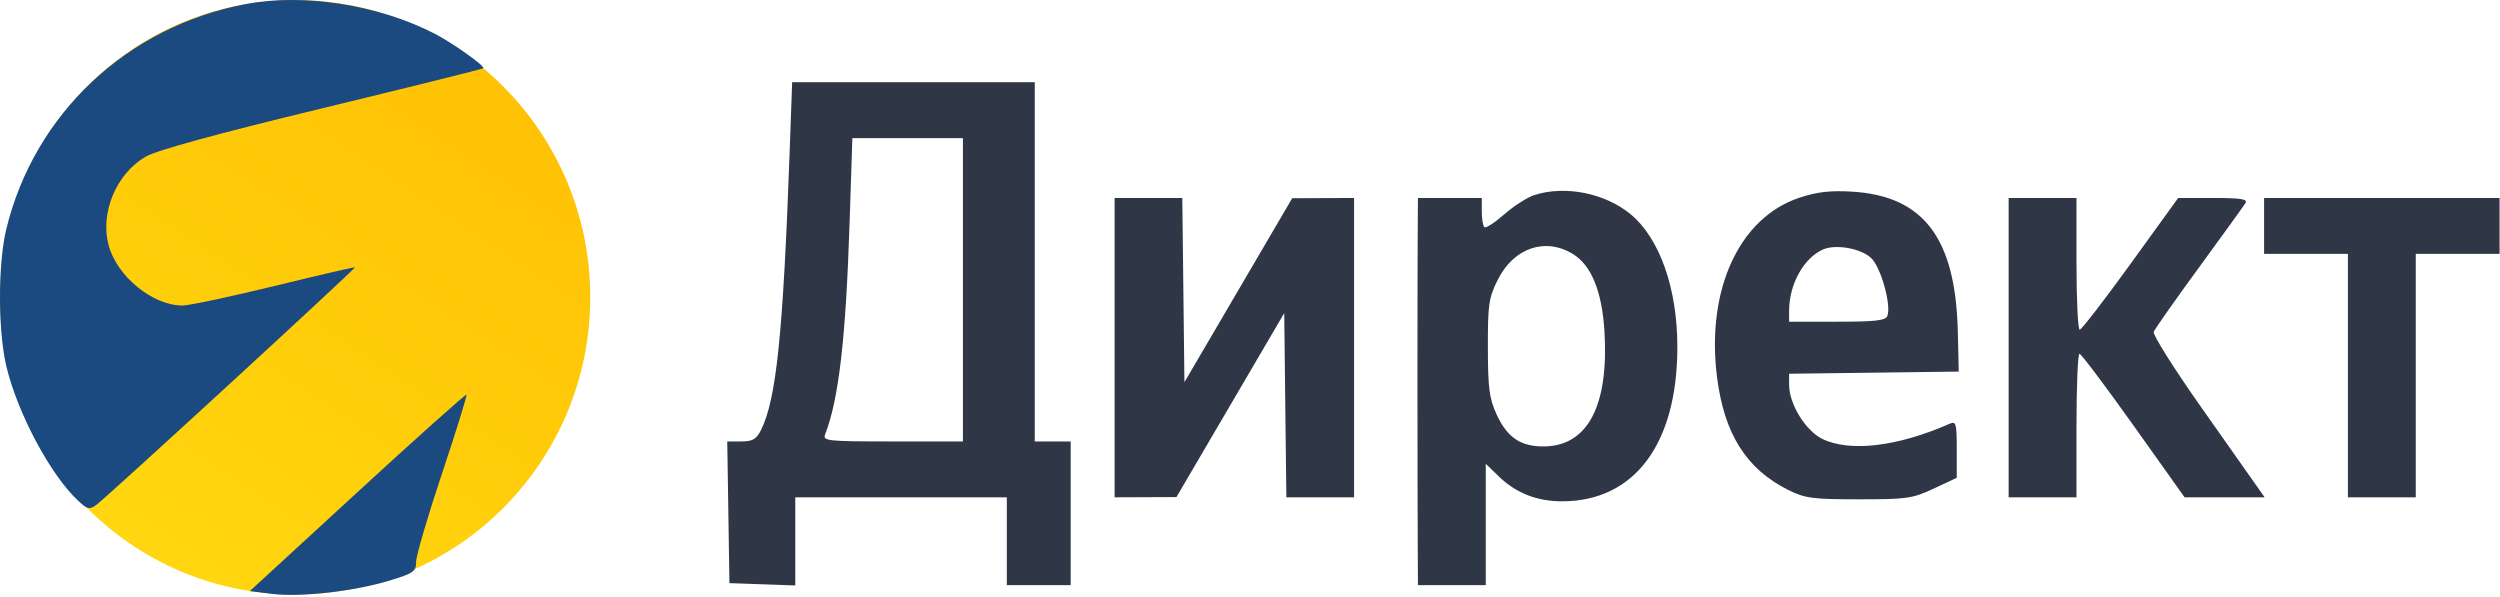<?xml version="1.0" encoding="UTF-8"?> <svg xmlns="http://www.w3.org/2000/svg" width="1169" height="279" viewBox="0 0 1169 279" fill="none"> <ellipse cx="138" cy="139" rx="138" ry="139" fill="url(#paint0_linear_1076_226)"></ellipse> <path fill-rule="evenodd" clip-rule="evenodd" d="M369.216 71.575C366.148 156.579 362.977 187.103 355.736 201.285C353.632 205.406 351.831 206.418 346.589 206.418H340.062L340.572 239.545L341.081 272.673L356.478 273.214L371.876 273.757V253.151V232.547H421.334H470.791V253.076V273.606H485.722H500.653V240.012V206.418H492.254H483.856V122.433V38.447H427.132H370.411L369.216 71.575ZM450.262 135.497V206.418H417.401C386.864 206.418 384.63 206.186 385.813 203.152C392.213 186.728 395.5 158.358 397.269 104.236L398.566 64.576H424.413H450.262V135.497ZM717.549 91.185C714.177 92.265 707.781 96.351 703.335 100.264C698.889 104.178 694.718 106.847 694.069 106.197C693.417 105.546 692.885 102.215 692.885 98.792V92.571H677.955H663.024L662.897 113.568C662.761 136.236 662.781 225.794 662.933 255.409L663.024 273.606H678.888H694.752V245.245V216.884L700.817 222.754C708.882 230.559 718.661 234.413 730.403 234.413C764.297 234.413 784.336 207.59 784.336 162.215C784.336 134.874 776.07 111.419 762.47 100.171C750.54 90.305 731.92 86.58 717.549 91.185ZM841.448 92.433C813.38 101.709 797.85 135.232 802.815 175.823C806.111 202.771 816.484 219.303 836.272 229.142C844.051 233.011 847.612 233.48 869.254 233.48C891.703 233.48 894.319 233.103 904.248 228.45L914.98 223.422V210.053C914.98 198.019 914.655 196.83 911.713 198.126C887.376 208.846 864.977 211.513 852.106 205.227C844.242 201.386 836.593 188.913 836.593 179.931V174.765L876.253 174.261L915.913 173.757L915.478 155.094C914.461 111.41 899.519 91.618 866.044 89.611C855.865 89.001 849.695 89.708 841.448 92.433ZM939.242 162.559V232.547H955.106H970.97V198.952C970.97 180.476 971.599 165.379 972.369 165.405C973.14 165.431 984.514 180.549 997.647 198.999L1021.52 232.547H1040.23H1058.94L1055.34 227.414C1053.36 224.592 1041.48 207.724 1028.94 189.932C1016.41 172.141 1006.57 156.497 1007.08 155.168C1007.59 153.839 1017.14 140.262 1028.3 124.995C1039.46 109.729 1049.23 96.188 1050.02 94.904C1051.12 93.107 1047.66 92.571 1034.98 92.571H1018.51L996.249 123.366C984.006 140.303 973.308 154.16 972.478 154.16C971.649 154.16 970.97 140.303 970.97 123.366V92.571H955.106H939.242V162.559ZM1058.69 105.636V118.7H1078.28H1097.88V175.623V232.547H1113.74H1129.61V175.623V118.7H1149.2H1168.8V105.636V92.571H1113.74H1058.69V105.636ZM735.472 118.756C744.107 124.021 749.111 136.279 750.242 154.941C752.341 189.548 742.498 208.435 722.202 208.743C711.114 208.909 704.78 204.654 699.752 193.663C696.402 186.338 695.763 181.4 695.728 162.559C695.689 142.354 696.142 139.25 700.351 130.831C707.811 115.912 722.514 110.856 735.472 118.756ZM874.956 120.663C879.506 124.937 884.472 142.688 882.533 147.742C881.716 149.873 876.863 150.428 859.047 150.428H836.593V145.282C836.593 132.949 843.424 120.619 852.457 116.653C858.388 114.047 870.145 116.143 874.956 120.663Z" fill="#2F3747"></path> <path d="M521.183 162.559V232.547L535.647 232.489L550.111 232.431L575.306 189.427L600.502 146.421L601.002 189.485L601.504 232.547H617.332H633.163V162.559V92.571L618.699 92.629L604.234 92.687L579.039 135.691L553.843 178.697L553.343 135.633L552.841 92.571H537.013H521.183V162.559Z" fill="#2F3747"></path> <path d="M114.857 1.908C59.393 12.479 16.027 53.234 2.953 107.073C-1.002 123.358 -0.981 154.767 2.996 171.387C8.253 193.353 23.707 222.248 36.599 234.215C40.868 238.177 41.823 238.388 45.045 236.081C49.615 232.808 166.496 125.458 166.006 124.982C165.808 124.79 148.848 128.73 128.319 133.735C107.789 138.743 88.472 142.848 85.393 142.86C71.453 142.91 54.723 129.293 50.793 114.695C46.702 99.501 54.408 81.118 68.18 73.219C73.403 70.224 101.232 62.605 150.7 50.633C191.75 40.698 225.631 32.274 225.993 31.913C226.958 30.948 211.581 20.03 203.153 15.697C176.998 2.248 141.863 -3.239 114.857 1.908Z" fill="#1A4A7F"></path> <path fill-rule="evenodd" clip-rule="evenodd" d="M167.131 230.148L116.801 276.405L127.225 277.704C140.422 279.347 165.651 276.502 181.976 271.532C193.465 268.035 194.574 267.253 194.574 262.665C194.574 259.898 200.021 241.341 206.679 221.425C213.338 201.509 218.487 184.918 218.123 184.552C217.757 184.188 194.811 204.706 167.131 230.148Z" fill="#1A4A7F"></path> <defs> <linearGradient id="paint0_linear_1076_226" x1="222.063" y1="37.594" x2="76.612" y2="255.338" gradientUnits="userSpaceOnUse"> <stop stop-color="#FFC205"></stop> <stop offset="1" stop-color="#FFD60F"></stop> </linearGradient> </defs> </svg> 